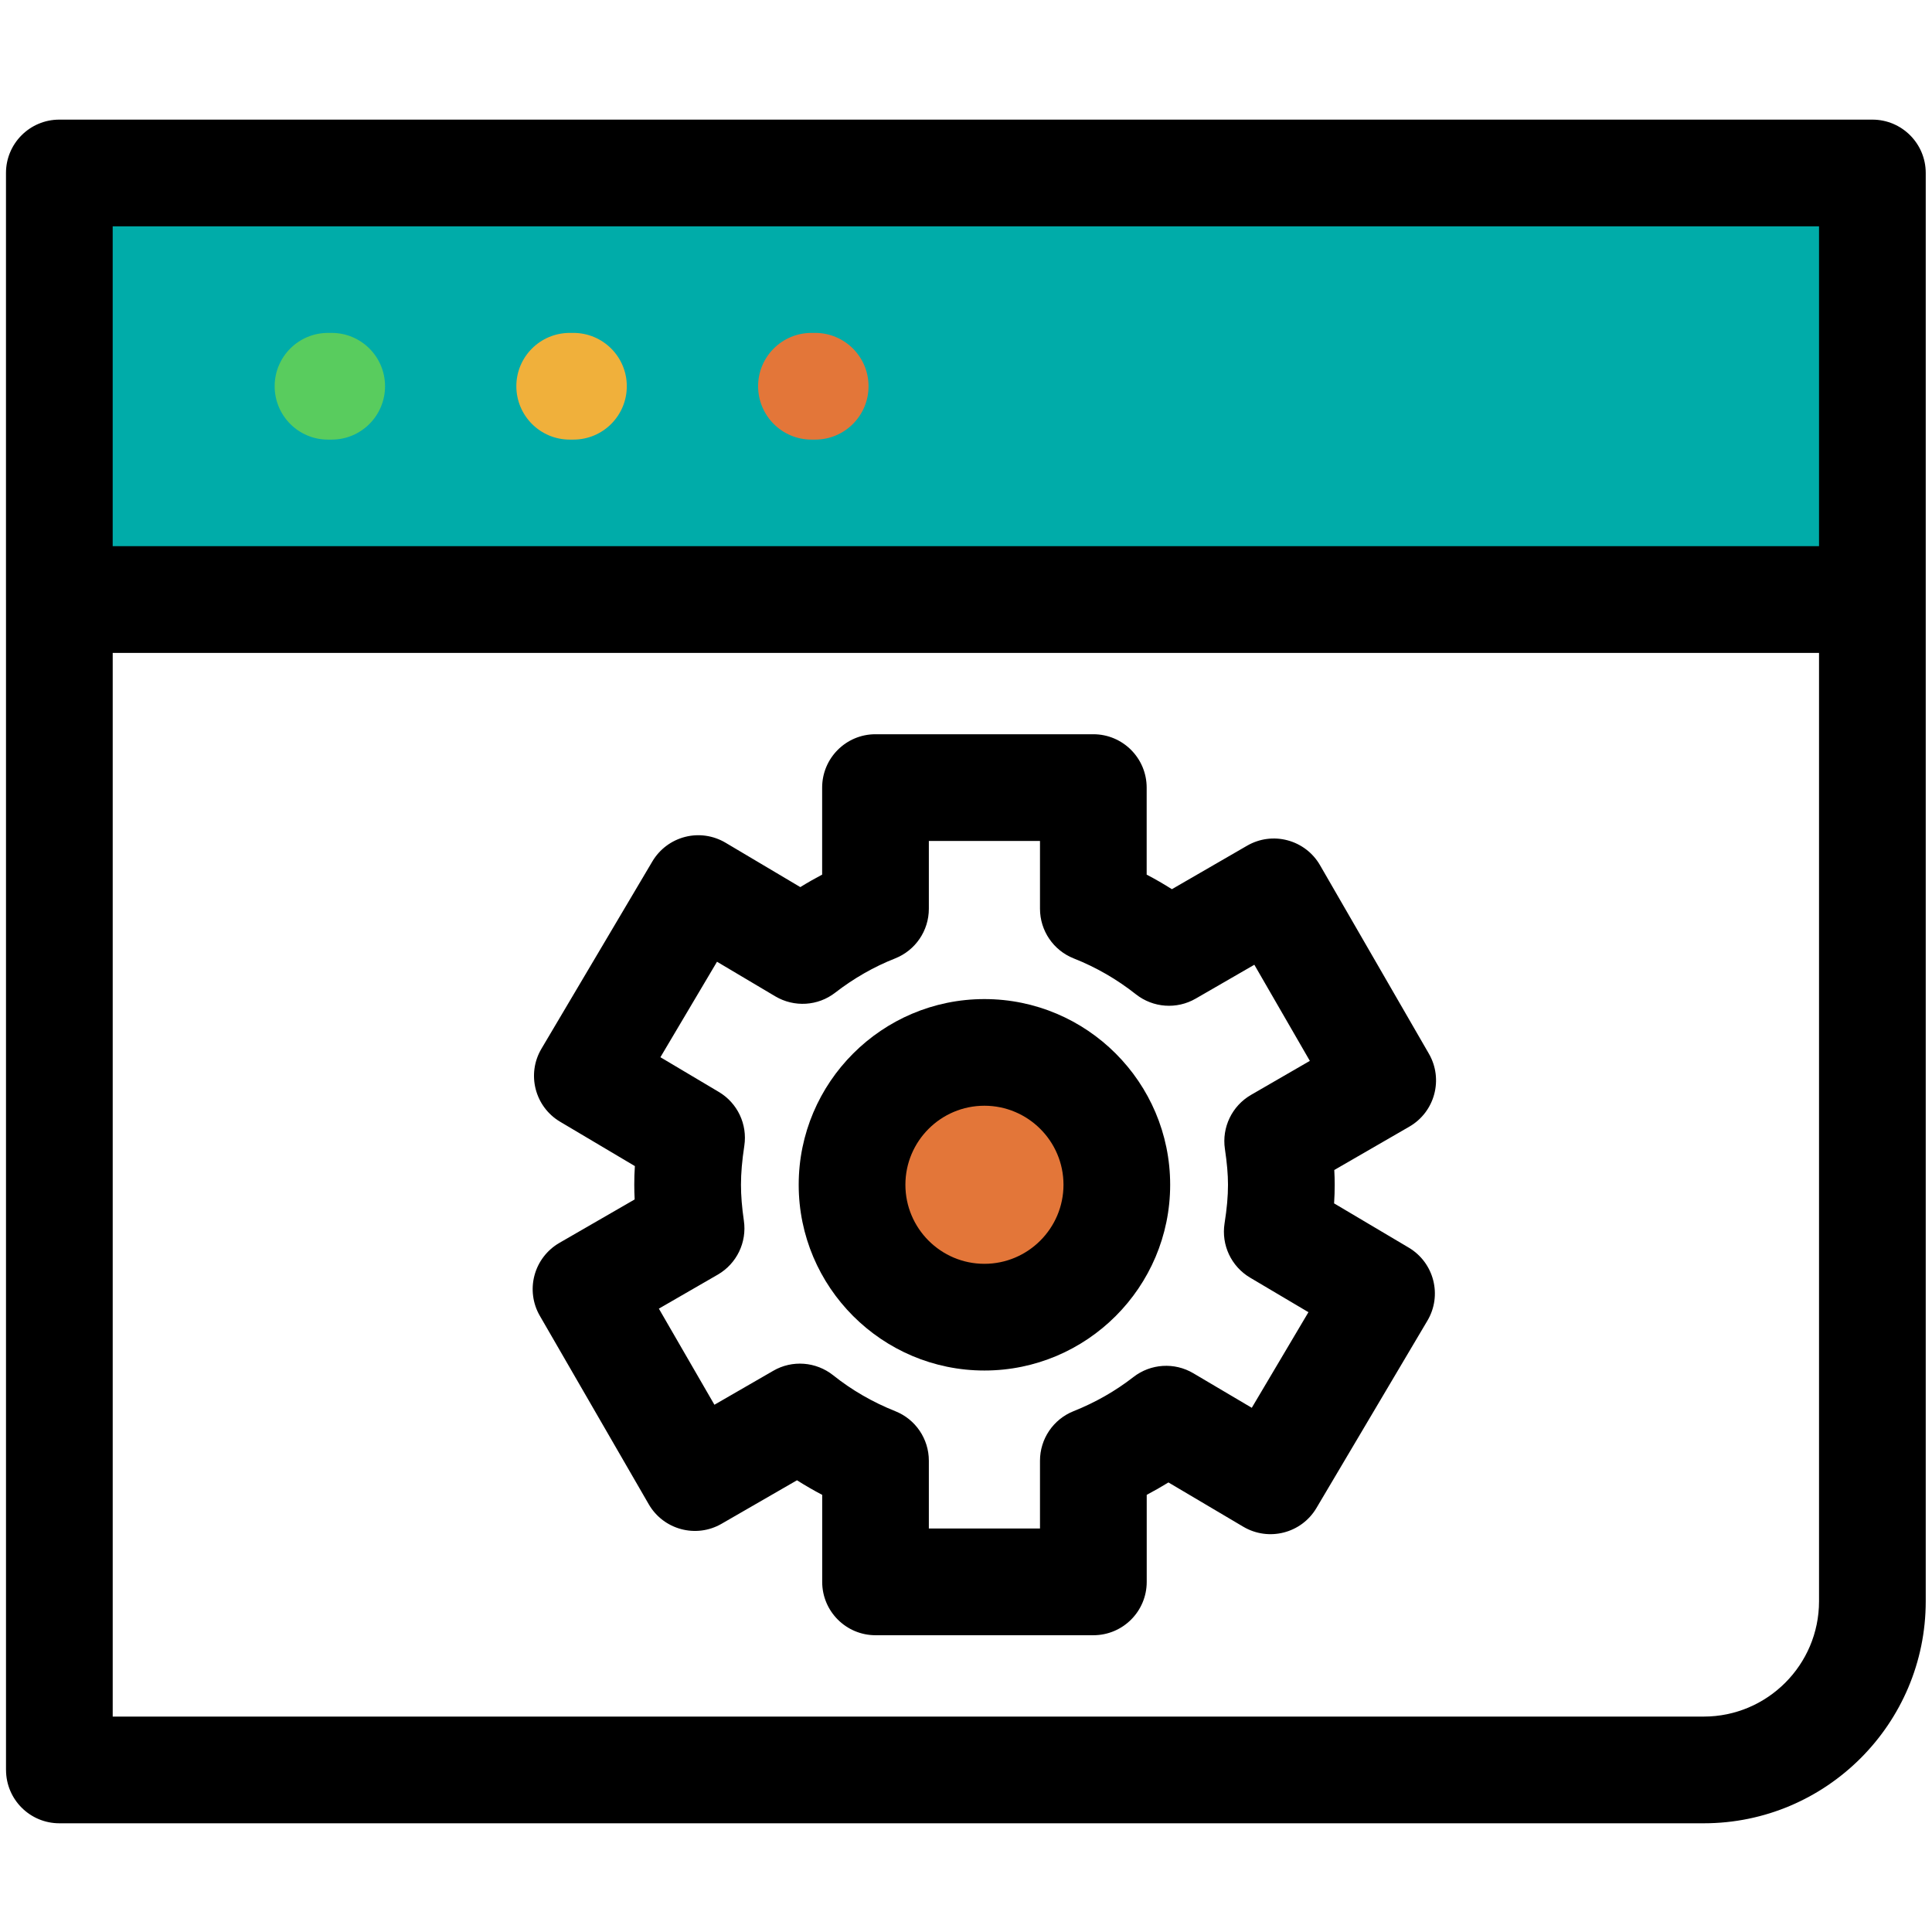 <svg xmlns="http://www.w3.org/2000/svg" width="74" height="74" viewBox="0 0 74 74" fill="none"><rect x="4" y="8" width="69" height="13" fill="#00ACA9"></rect><ellipse cx="37.406" cy="45.538" rx="6.505" ry="6.505" fill="#E37639"></ellipse><path d="M37.705 38.267C33.783 38.267 30.592 41.458 30.592 45.379C30.592 49.302 33.783 52.494 37.705 52.494C41.628 52.494 44.82 49.302 44.82 45.379C44.82 41.457 41.628 38.267 37.705 38.267ZM37.705 48.407C36.035 48.407 34.679 47.048 34.679 45.378C34.679 43.71 36.035 42.352 37.705 42.352C39.374 42.352 40.734 43.71 40.734 45.378C40.734 47.048 39.374 48.407 37.705 48.407Z" fill="black"></path><path d="M54.73 40.36L50.559 33.138C50.289 32.668 49.841 32.327 49.319 32.187C48.794 32.045 48.237 32.12 47.767 32.392L44.886 34.058C44.571 33.858 44.249 33.672 43.92 33.5V30.168C43.92 29.038 43.005 28.123 41.876 28.123H33.532C32.404 28.123 31.49 29.038 31.49 30.168V33.5C31.207 33.65 30.928 33.808 30.654 33.978L27.788 32.277C27.321 32.001 26.765 31.92 26.24 32.055C25.714 32.19 25.265 32.527 24.988 32.993L20.739 40.168C20.164 41.137 20.485 42.39 21.454 42.965L24.317 44.664C24.3 44.909 24.294 45.146 24.294 45.379C24.294 45.564 24.299 45.751 24.309 45.941L21.423 47.607C20.955 47.879 20.612 48.325 20.472 48.849C20.332 49.372 20.405 49.931 20.677 50.399L24.848 57.616C25.413 58.594 26.663 58.928 27.638 58.364L30.526 56.698C30.839 56.896 31.161 57.083 31.492 57.256V60.59C31.492 61.718 32.407 62.633 33.535 62.633H41.878C43.008 62.633 43.922 61.718 43.922 60.59V57.256C44.207 57.106 44.483 56.947 44.754 56.781L47.624 58.479C48.594 59.05 49.847 58.732 50.422 57.761L54.673 50.585C55.249 49.615 54.928 48.364 53.958 47.787L51.099 46.092C51.115 45.847 51.122 45.611 51.122 45.379C51.122 45.193 51.117 45.006 51.106 44.814L53.984 43.151C54.96 42.585 55.293 41.337 54.73 40.36ZM46.917 44.01C46.996 44.543 47.035 44.978 47.035 45.379C47.035 45.821 46.993 46.291 46.903 46.861C46.774 47.687 47.16 48.507 47.879 48.935L50.116 50.26L47.946 53.922L45.706 52.598C44.984 52.171 44.074 52.229 43.412 52.744C42.724 53.279 41.954 53.719 41.12 54.051C40.344 54.361 39.834 55.112 39.834 55.949V58.545H35.577V55.949C35.577 55.112 35.067 54.359 34.289 54.051C33.423 53.705 32.622 53.243 31.913 52.676C31.255 52.153 30.343 52.083 29.618 52.504L27.364 53.805L25.236 50.124L27.493 48.821C28.217 48.402 28.613 47.584 28.492 46.755C28.417 46.242 28.381 45.792 28.381 45.38C28.381 44.942 28.421 44.467 28.509 43.885C28.633 43.062 28.247 42.248 27.533 41.824L25.295 40.494L27.463 36.837L29.697 38.163C30.42 38.59 31.329 38.536 31.992 38.02C32.702 37.471 33.474 37.029 34.282 36.711C35.064 36.402 35.577 35.648 35.577 34.808V32.21H39.834V34.807C39.834 35.645 40.345 36.401 41.127 36.71C41.978 37.046 42.78 37.508 43.508 38.084C44.166 38.602 45.072 38.669 45.798 38.249L48.044 36.952L50.17 40.634L47.915 41.938C47.188 42.36 46.793 43.181 46.917 44.01Z" fill="black"></path><path d="M21.822 16.838H21.963C23.093 16.838 24.008 15.923 24.008 14.793C24.008 13.666 23.093 12.751 21.963 12.751H21.822C20.692 12.751 19.777 13.666 19.777 14.793C19.778 15.923 20.693 16.838 21.822 16.838Z" fill="#F0B03B"></path><path d="M12.562 16.838H12.705C13.833 16.838 14.748 15.923 14.748 14.793C14.748 13.666 13.833 12.751 12.705 12.751H12.562C11.434 12.751 10.52 13.666 10.52 14.793C10.52 15.923 11.434 16.838 12.562 16.838Z" fill="#59CC5E"></path><path d="M31.081 16.838H31.223C32.352 16.838 33.267 15.923 33.267 14.793C33.267 13.666 32.352 12.751 31.223 12.751H31.081C29.952 12.751 29.037 13.666 29.037 14.793C29.038 15.923 29.953 16.838 31.081 16.838Z" fill="#E37639"></path><path d="M0.231 67.792C0.231 68.922 1.146 69.836 2.274 69.836H65.258C69.947 69.836 73.76 66.022 73.76 61.333V22.965V22.962V6.625C73.76 5.497 72.845 4.582 71.717 4.582H2.271C1.143 4.582 0.229 5.497 0.229 6.625V22.965C0.229 22.972 0.23 22.977 0.23 22.981V67.792H0.231ZM65.257 65.749H4.317V25.009H69.673V61.332C69.673 63.768 67.692 65.749 65.257 65.749ZM69.673 8.669V20.919H4.316V8.669H69.673Z" fill="black"></path></svg>